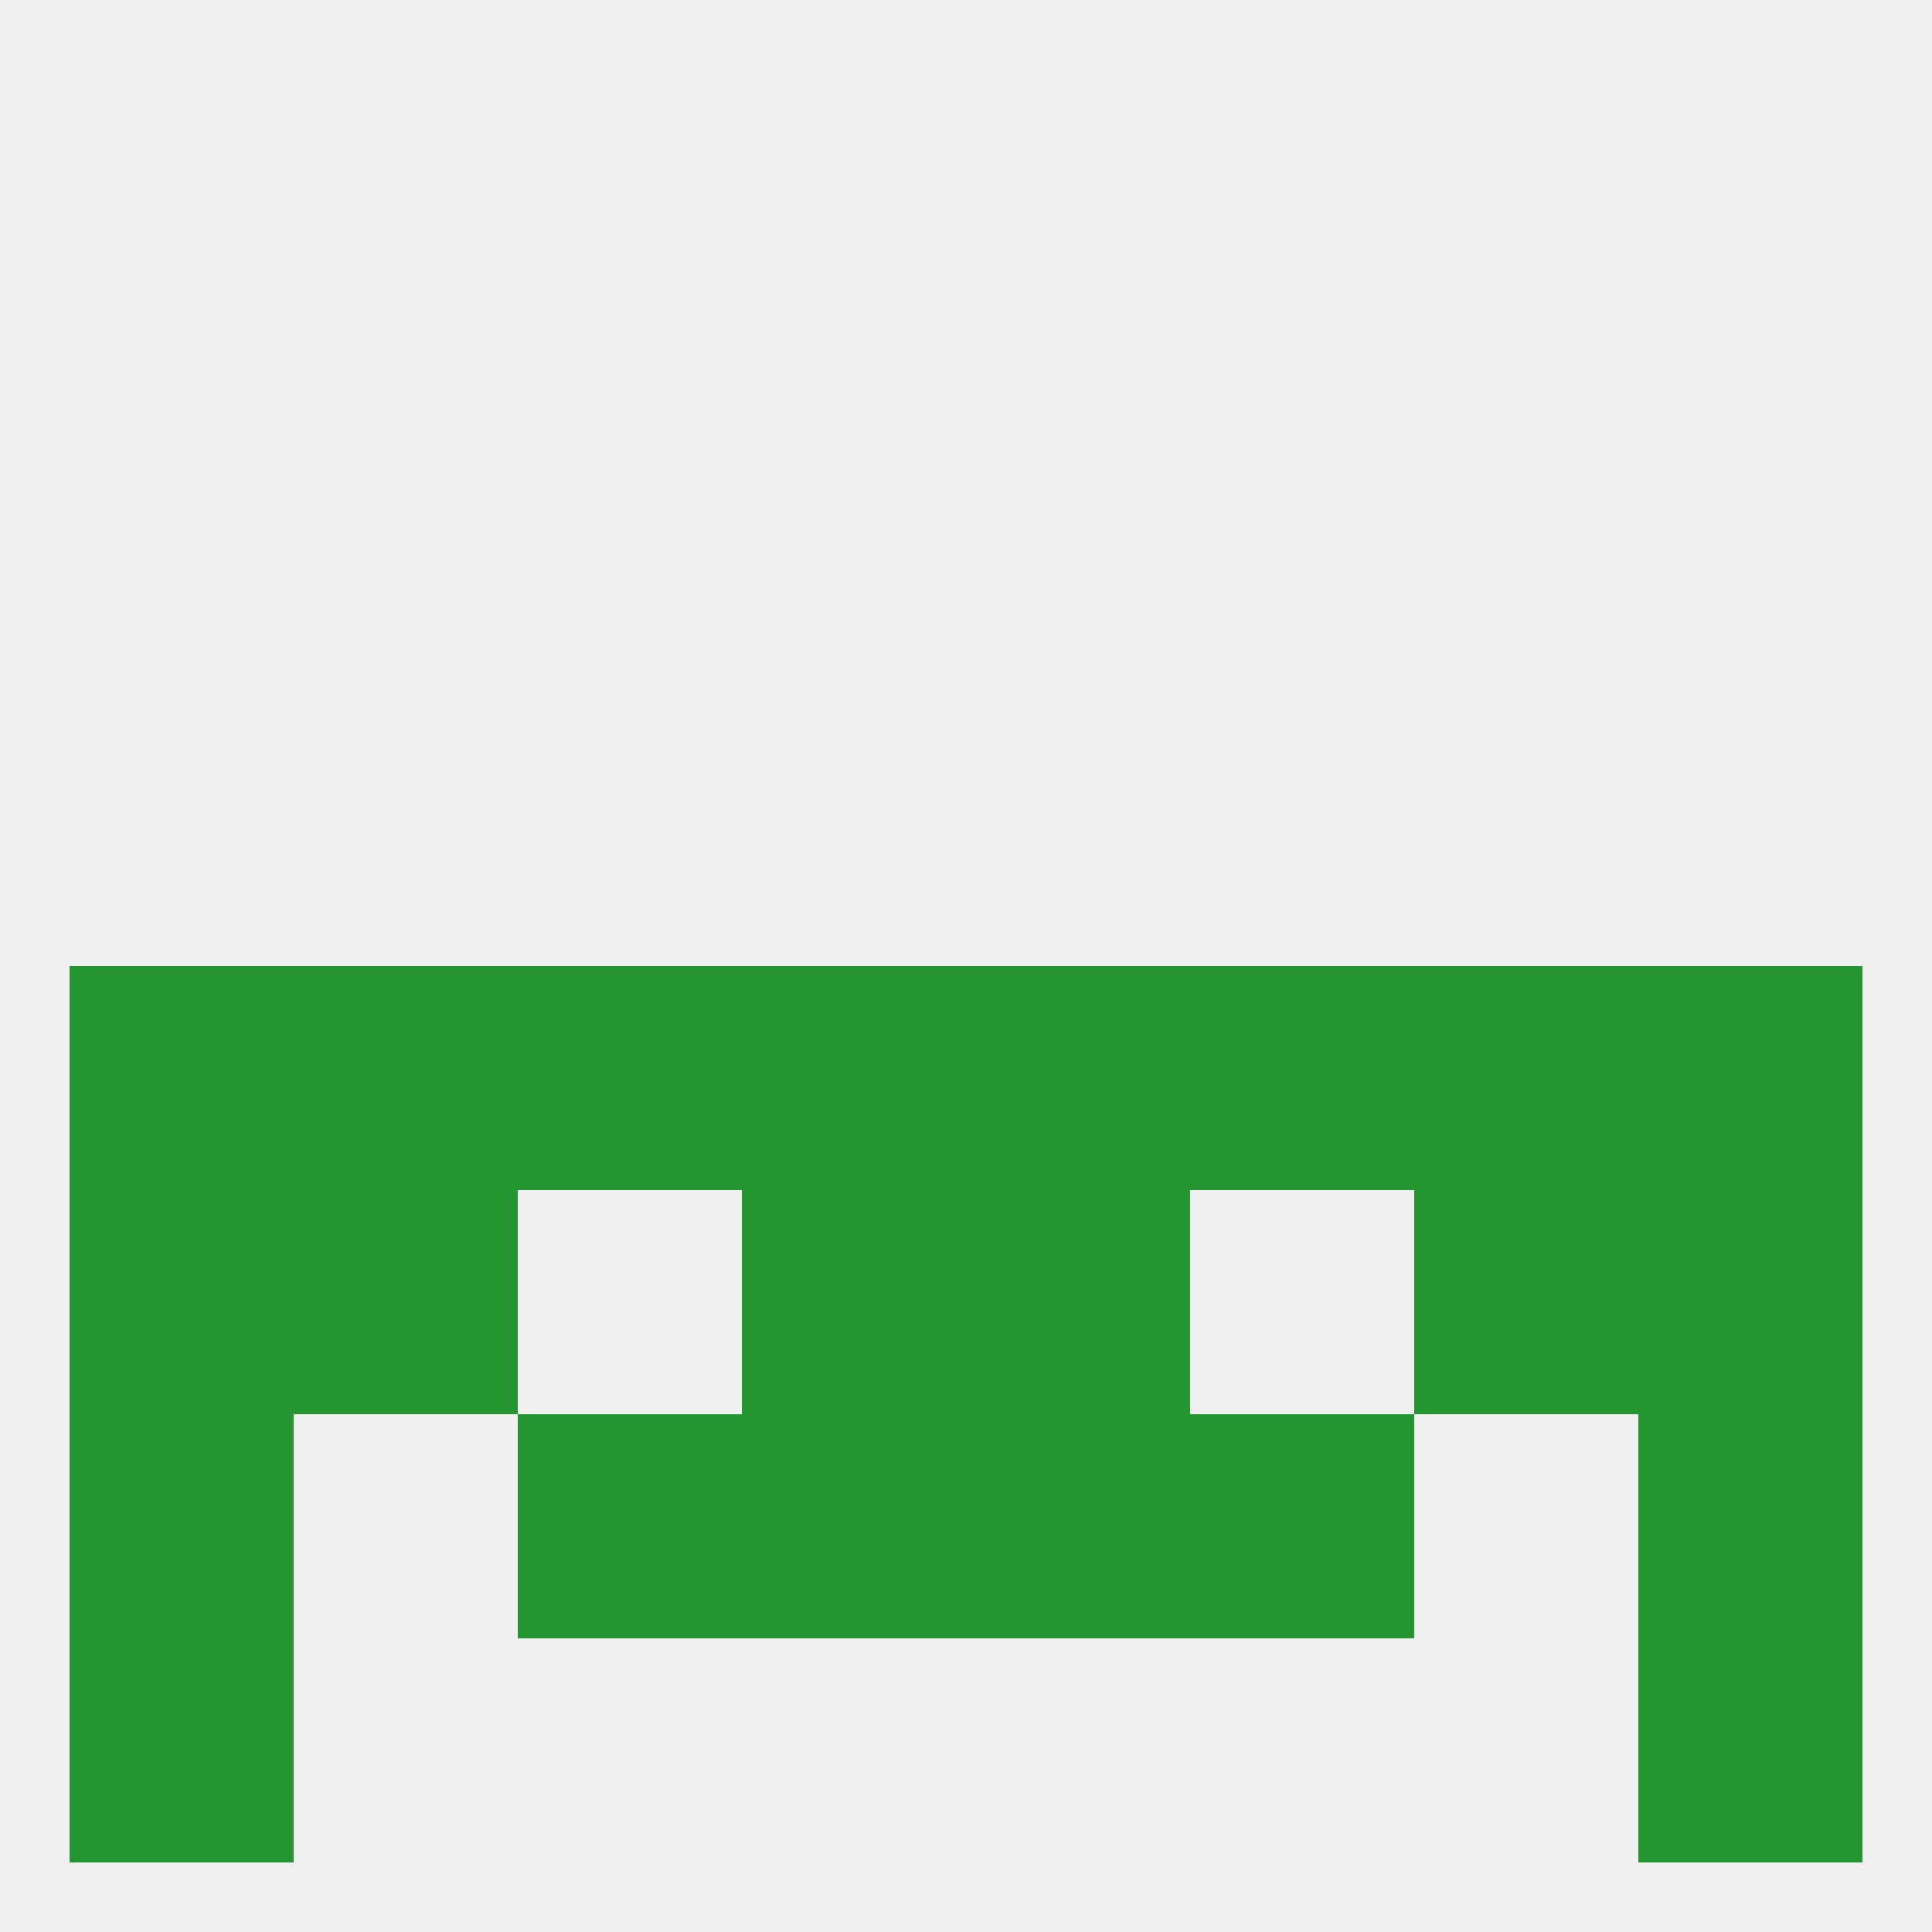 
<!--   <?xml version="1.0"?> -->
<svg version="1.1" baseprofile="full" xmlns="http://www.w3.org/2000/svg" xmlns:xlink="http://www.w3.org/1999/xlink" xmlns:ev="http://www.w3.org/2001/xml-events" width="250" height="250" viewBox="0 0 250 250" >
	<rect width="100%" height="100%" fill="rgba(240,240,240,255)"/>

	<rect x="96" y="125" width="29" height="29" fill="rgba(37,150,50,255)"/>
	<rect x="125" y="125" width="29" height="29" fill="rgba(37,150,50,255)"/>
	<rect x="154" y="125" width="29" height="29" fill="rgba(37,150,50,255)"/>
	<rect x="9" y="125" width="29" height="29" fill="rgba(37,150,50,255)"/>
	<rect x="212" y="125" width="29" height="29" fill="rgba(37,150,50,255)"/>
	<rect x="38" y="125" width="29" height="29" fill="rgba(37,150,50,255)"/>
	<rect x="183" y="125" width="29" height="29" fill="rgba(37,150,50,255)"/>
	<rect x="67" y="125" width="29" height="29" fill="rgba(37,150,50,255)"/>
	<rect x="38" y="154" width="29" height="29" fill="rgba(37,150,50,255)"/>
	<rect x="183" y="154" width="29" height="29" fill="rgba(37,150,50,255)"/>
	<rect x="9" y="154" width="29" height="29" fill="rgba(37,150,50,255)"/>
	<rect x="212" y="154" width="29" height="29" fill="rgba(37,150,50,255)"/>
	<rect x="96" y="154" width="29" height="29" fill="rgba(37,150,50,255)"/>
	<rect x="125" y="154" width="29" height="29" fill="rgba(37,150,50,255)"/>
	<rect x="212" y="183" width="29" height="29" fill="rgba(37,150,50,255)"/>
	<rect x="96" y="183" width="29" height="29" fill="rgba(37,150,50,255)"/>
	<rect x="125" y="183" width="29" height="29" fill="rgba(37,150,50,255)"/>
	<rect x="67" y="183" width="29" height="29" fill="rgba(37,150,50,255)"/>
	<rect x="154" y="183" width="29" height="29" fill="rgba(37,150,50,255)"/>
	<rect x="9" y="183" width="29" height="29" fill="rgba(37,150,50,255)"/>
	<rect x="212" y="212" width="29" height="29" fill="rgba(37,150,50,255)"/>
	<rect x="9" y="212" width="29" height="29" fill="rgba(37,150,50,255)"/>
</svg>